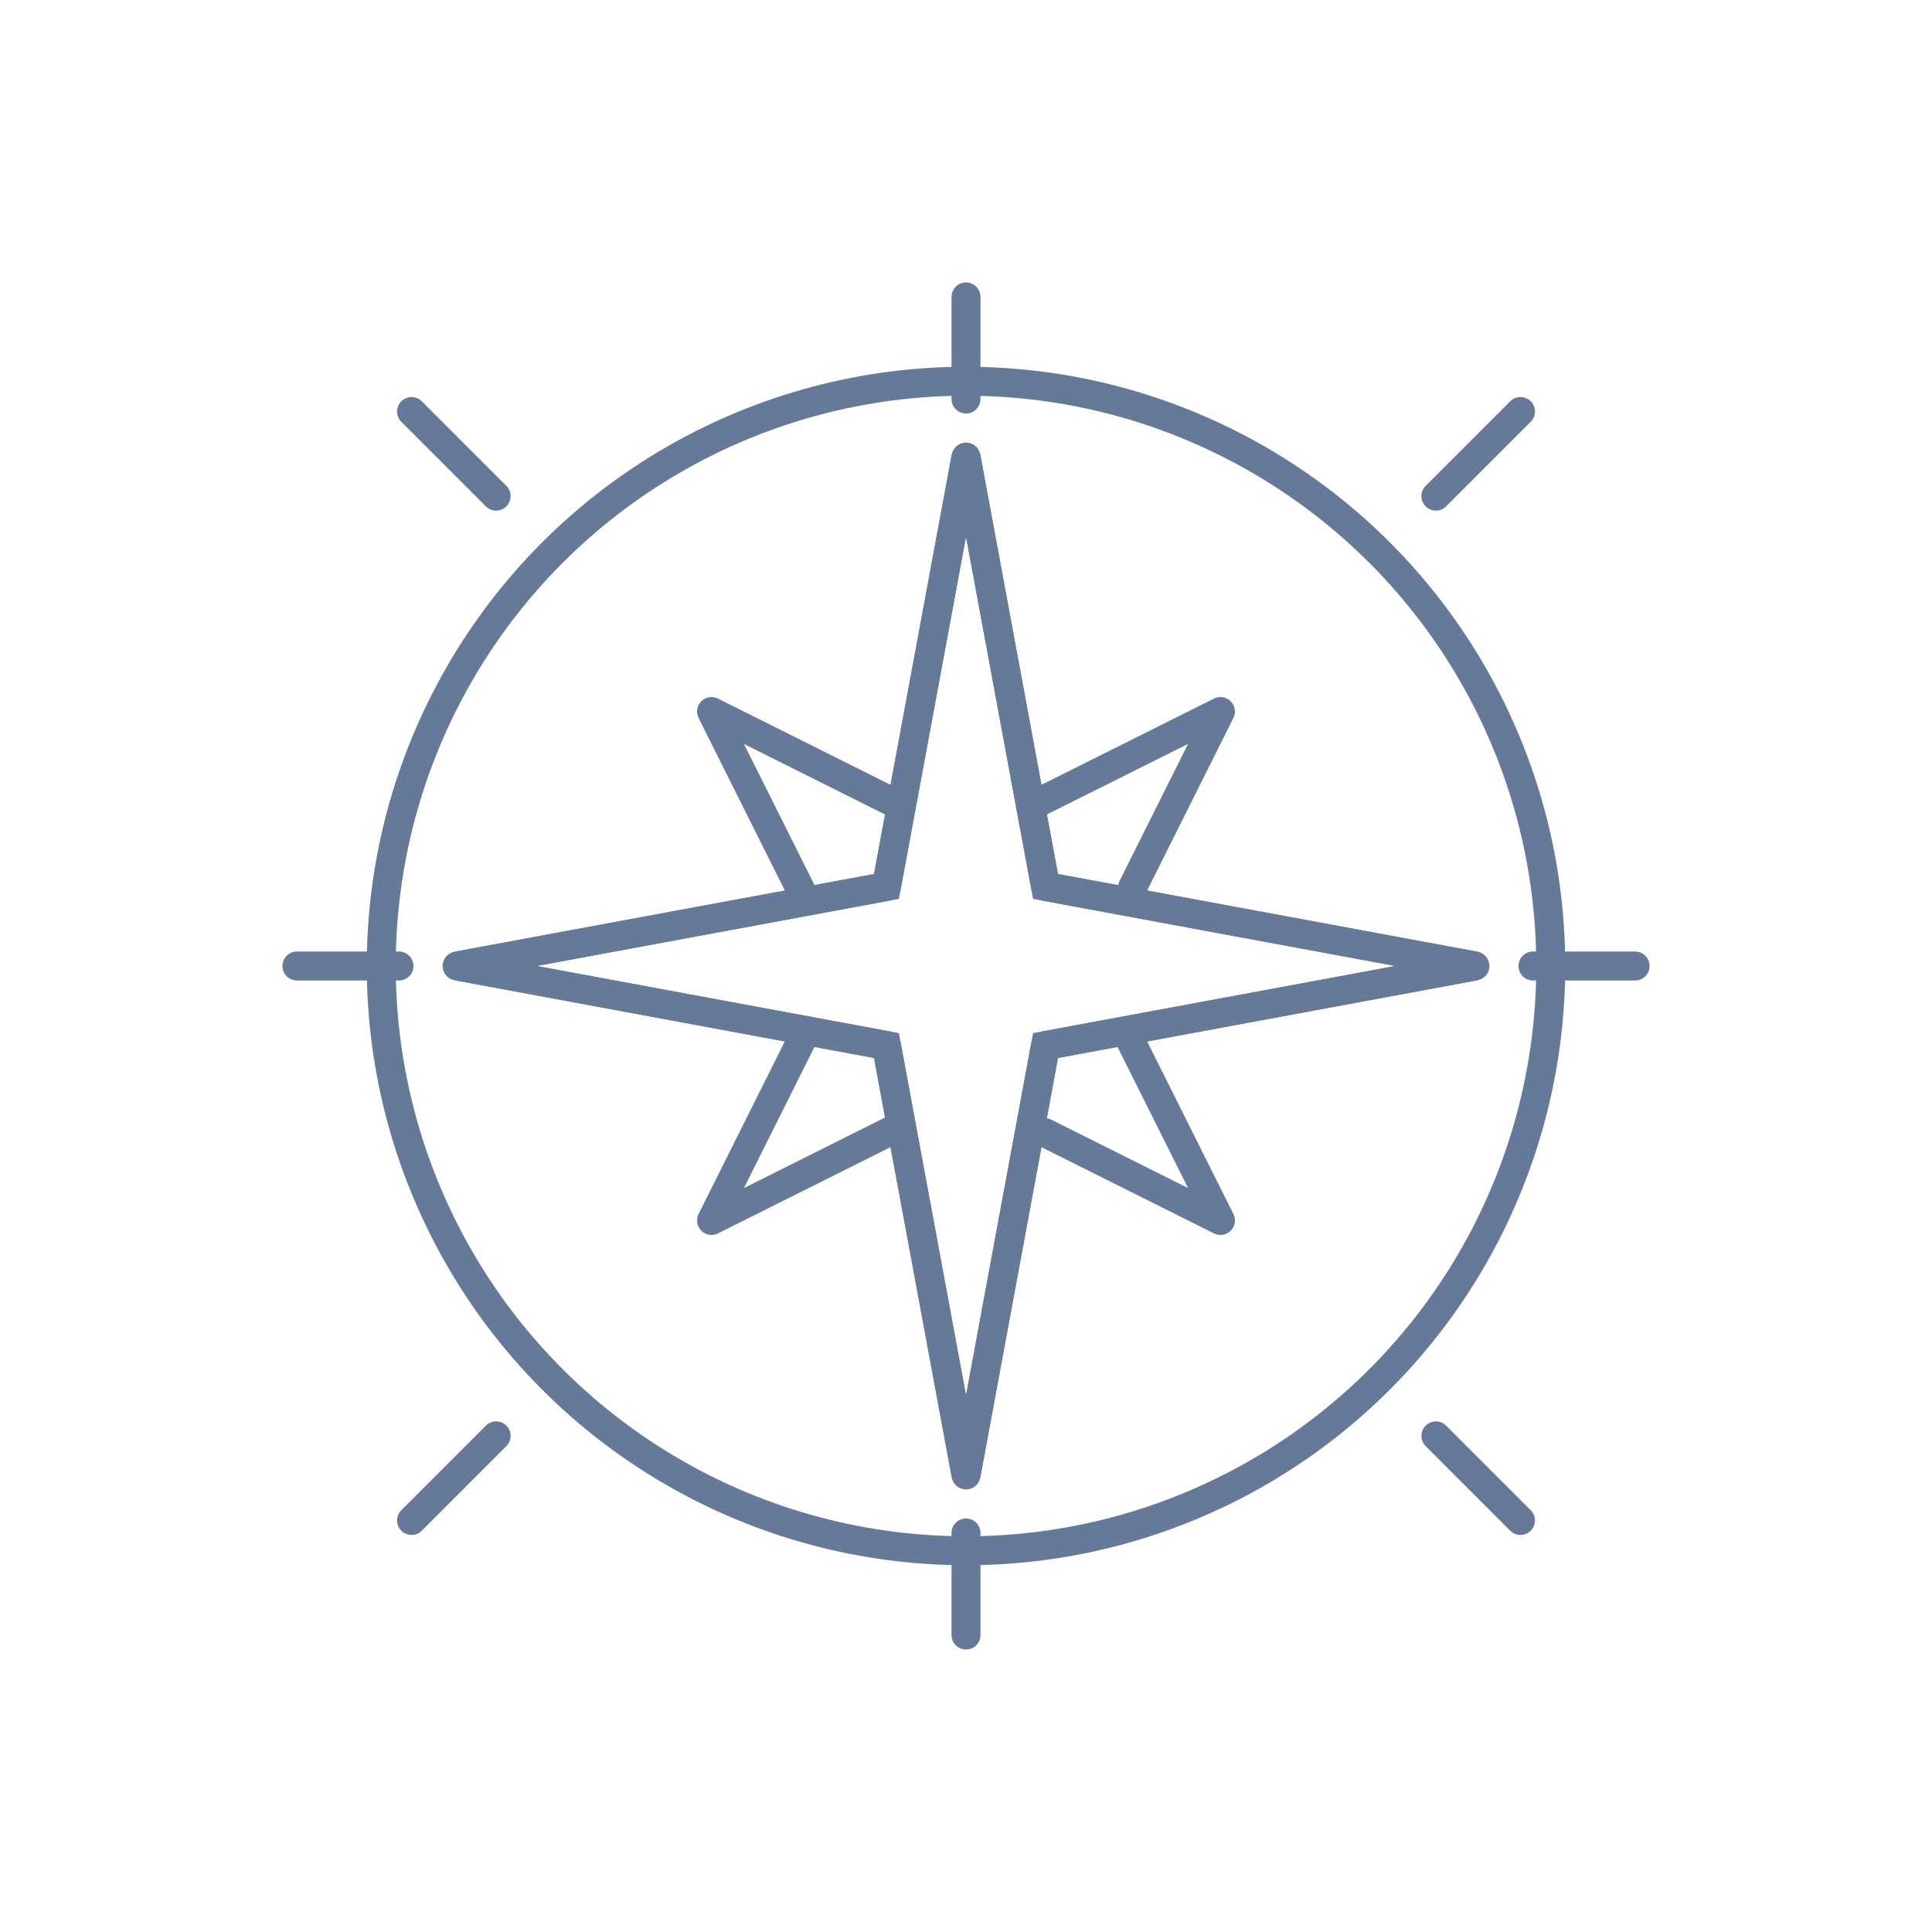 <svg xmlns="http://www.w3.org/2000/svg" xmlns:xlink="http://www.w3.org/1999/xlink" id="guidance_icon" data-name="guidance icon" width="100" height="100" viewBox="0 0 100 100"><defs><clipPath id="clip-path"><rect id="Rectangle_1468" data-name="Rectangle 1468" width="100" height="100" fill="none" stroke="#667999" stroke-width="1.5"></rect></clipPath></defs><g id="Group_4668" data-name="Group 4668" clip-path="url(#clip-path)"><g id="Group_4665" data-name="Group 4665"><g id="Group_4664" data-name="Group 4664" clip-path="url(#clip-path)"><g id="Group_4663" data-name="Group 4663" opacity="0"><g id="Group_4662" data-name="Group 4662"><g id="Group_4661" data-name="Group 4661" clip-path="url(#clip-path)"><rect id="Rectangle_1464" data-name="Rectangle 1464" width="98.246" height="98.246" transform="translate(0.877 0.877)" fill="none" stroke="#667999" stroke-linecap="round" stroke-linejoin="round" stroke-width="1.5"></rect></g></g></g></g></g><line id="Line_127" data-name="Line 127" x2="4.379" y2="4.379" transform="translate(21.301 21.301)" fill="none" stroke="#667999" stroke-linecap="round" stroke-linejoin="round" stroke-width="1.5"></line><line id="Line_128" data-name="Line 128" x2="4.379" y2="4.379" transform="translate(74.321 74.321)" fill="none" stroke="#667999" stroke-linecap="round" stroke-linejoin="round" stroke-width="1.5"></line><line id="Line_129" data-name="Line 129" y1="4.379" x2="4.379" transform="translate(21.301 74.32)" fill="none" stroke="#667999" stroke-linecap="round" stroke-linejoin="round" stroke-width="1.5"></line><line id="Line_130" data-name="Line 130" y1="4.379" x2="4.379" transform="translate(74.321 21.3)" fill="none" stroke="#667999" stroke-linecap="round" stroke-linejoin="round" stroke-width="1.5"></line><line id="Line_131" data-name="Line 131" y2="5.284" transform="translate(50 15.369)" fill="none" stroke="#667999" stroke-linecap="round" stroke-linejoin="round" stroke-width="1.5"></line><line id="Line_132" data-name="Line 132" y2="5.282" transform="translate(50 79.347)" fill="none" stroke="#667999" stroke-linecap="round" stroke-linejoin="round" stroke-width="1.5"></line><line id="Line_133" data-name="Line 133" x2="5.282" transform="translate(15.369 50)" fill="none" stroke="#667999" stroke-linecap="round" stroke-linejoin="round" stroke-width="1.5"></line><line id="Line_134" data-name="Line 134" x2="5.284" transform="translate(79.347 50)" fill="none" stroke="#667999" stroke-linecap="round" stroke-linejoin="round" stroke-width="1.5"></line><g id="Group_4667" data-name="Group 4667"><g id="Group_4666" data-name="Group 4666" clip-path="url(#clip-path)"><circle id="Ellipse_279" data-name="Ellipse 279" cx="30.267" cy="30.267" r="30.267" transform="translate(19.733 19.733)" fill="none" stroke="#667999" stroke-linecap="round" stroke-linejoin="round" stroke-width="1.5"></circle><path id="Path_2568" data-name="Path 2568" d="M43.942,35.71,39.827,13.486,35.709,35.71,13.486,39.826l22.223,4.118,4.118,22.225,4.116-22.225,22.225-4.118Z" transform="translate(10.174 10.173)" fill="none" stroke="#667999" stroke-width="1.5"></path><path id="Path_2569" data-name="Path 2569" d="M43.942,35.71,39.827,13.486,35.709,35.71,13.486,39.826l22.223,4.118,4.118,22.225,4.116-22.225,22.225-4.118Z" transform="translate(10.174 10.173)" fill="none" stroke="#667999" stroke-linecap="round" stroke-linejoin="round" stroke-width="1.5"></path><path id="Path_2570" data-name="Path 2570" d="M35.691,30.07l4.539-9.077L30.409,25.9" transform="translate(22.94 15.837)" fill="none" stroke="#667999" stroke-linecap="round" stroke-linejoin="round" stroke-width="1.5"></path><path id="Path_2571" data-name="Path 2571" d="M30.833,35.691,39.91,40.23,35,30.409" transform="translate(23.26 22.94)" fill="none" stroke="#667999" stroke-linecap="round" stroke-linejoin="round" stroke-width="1.5"></path><path id="Path_2572" data-name="Path 2572" d="M25.9,30.409,20.993,40.23l9.821-4.911" transform="translate(15.837 22.94)" fill="none" stroke="#667999" stroke-linecap="round" stroke-linejoin="round" stroke-width="1.5"></path><path id="Path_2573" data-name="Path 2573" d="M30.779,25.886l-9.786-4.893,4.893,9.786" transform="translate(15.837 15.837)" fill="none" stroke="#667999" stroke-linecap="round" stroke-linejoin="round" stroke-width="1.5"></path></g></g></g></svg>